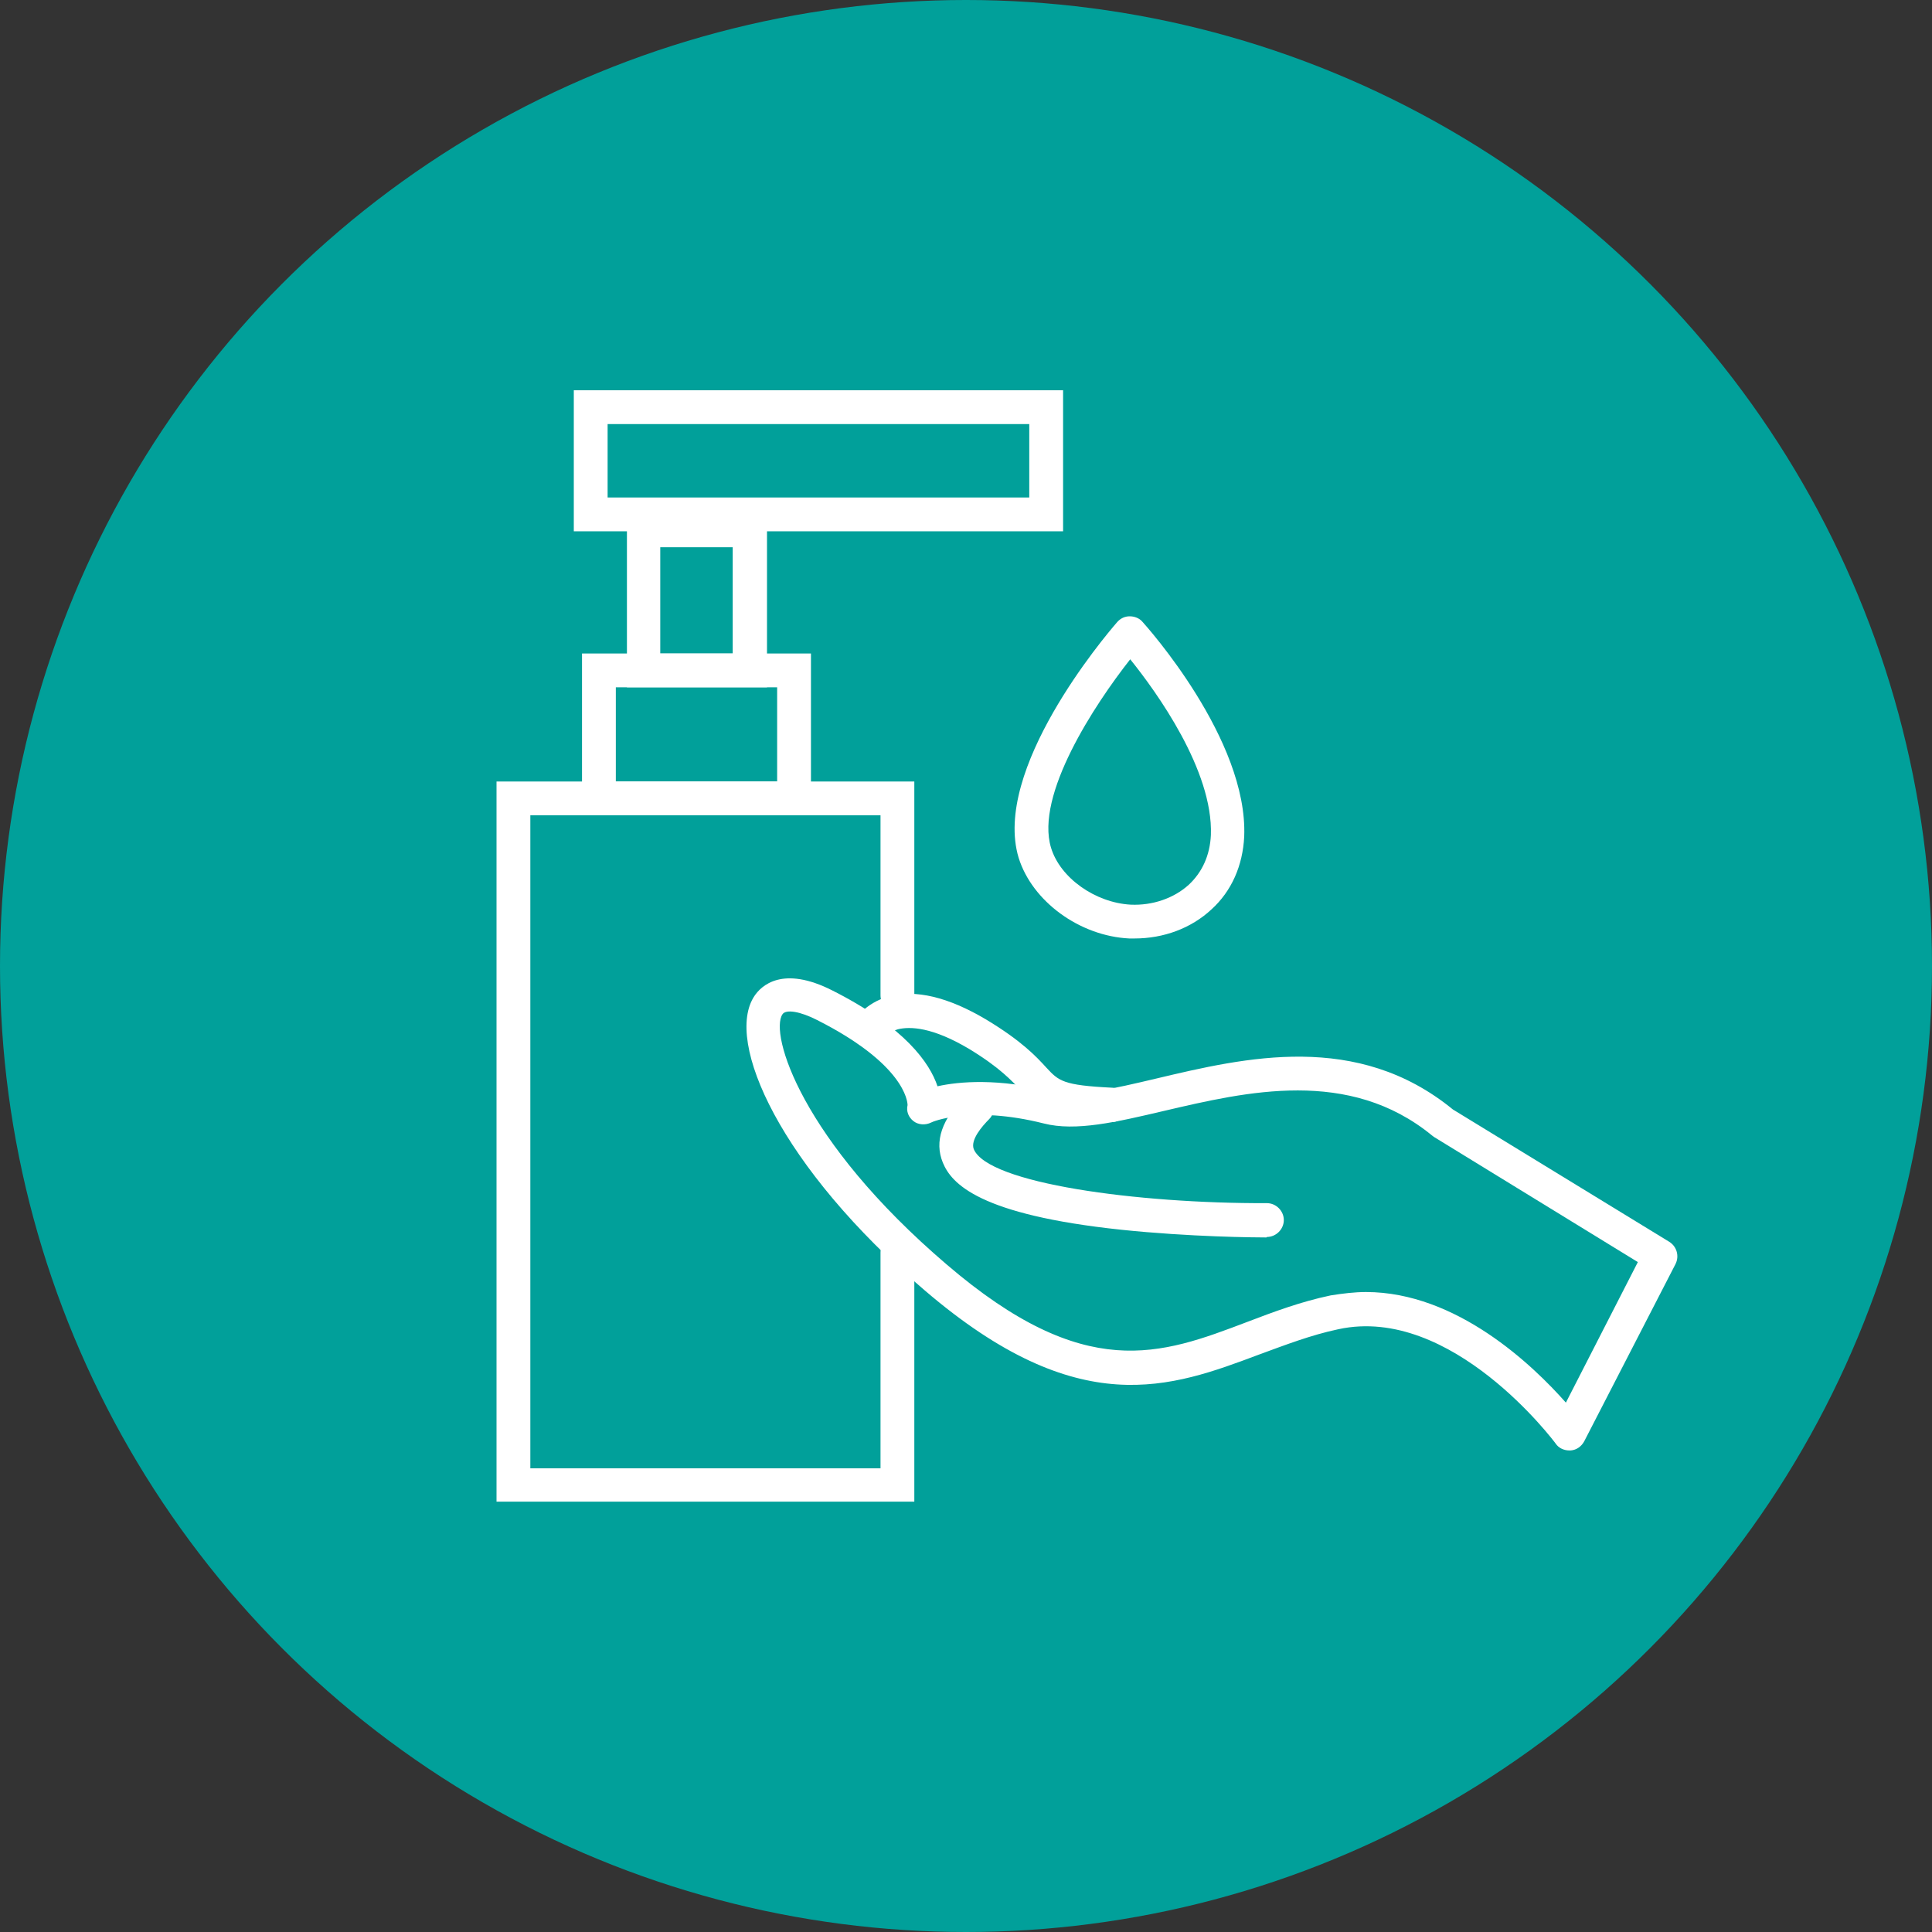 <svg xmlns="http://www.w3.org/2000/svg" fill="none" viewBox="0 0 40 40" height="40" width="40">
<rect x="0" y="0" width="40" height="40" fill="#333333" stroke="none"/>
<circle fill="#01A09A" r="20" cy="20" cx="20"></circle>
<path fill="white" d="M18.93 31.09H10.28V16.18H18.93V20.61C18.93 20.8 18.77 20.96 18.58 20.96C18.39 20.96 18.23 20.8 18.23 20.61V16.88H10.98V30.4H18.23V25.93C18.23 25.74 18.39 25.58 18.58 25.58C18.77 25.58 18.93 25.74 18.93 25.93V31.09Z"></path>
<path fill="white" d="M16.78 16.88H12.05V13.53H16.79V16.88H16.78ZM12.75 16.18H16.09V14.23H12.75V16.18Z"></path>
<path fill="white" d="M15.88 14.23H12.98V10.63H15.88V14.23ZM13.67 13.53H15.17V11.33H13.67V13.53Z"></path>
<path fill="white" d="M22.01 11H11.88V8.08H22.01V11ZM12.58 10.3H21.31V8.78H12.58V10.3Z"></path>
<path fill="white" d="M32.49 30.03C32.38 30.03 32.27 29.98 32.21 29.89C32.19 29.86 30.06 27.01 27.71 27.52C27.14 27.64 26.6 27.85 26.08 28.04C24.24 28.73 22.34 29.45 19.15 26.72C16.16 24.17 14.99 21.56 15.62 20.62C15.76 20.41 16.2 19.98 17.24 20.51C18.74 21.27 19.25 22.01 19.41 22.49C19.86 22.39 20.67 22.32 21.79 22.6C22.28 22.72 23.05 22.54 23.94 22.33C25.79 21.89 28.1 21.35 30.08 22.97L34.56 25.71C34.72 25.81 34.77 26.01 34.69 26.17L32.8 29.84C32.74 29.95 32.64 30.02 32.52 30.03C32.51 30.03 32.5 30.03 32.49 30.03ZM28.28 26.75C30.16 26.75 31.74 28.27 32.42 29.04L33.91 26.13L29.69 23.54C29.68 23.53 29.66 23.52 29.65 23.51C27.93 22.1 25.81 22.6 24.1 23C23.12 23.23 22.27 23.43 21.61 23.26C20.1 22.88 19.29 23.23 19.28 23.24C19.16 23.3 19.01 23.29 18.91 23.21C18.81 23.13 18.76 23.01 18.79 22.88C18.79 22.8 18.72 22.03 16.92 21.12C16.57 20.94 16.27 20.89 16.2 21C15.93 21.4 16.58 23.6 19.6 26.18C22.47 28.64 24.03 28.05 25.82 27.37C26.37 27.16 26.93 26.95 27.55 26.82C27.8 26.78 28.05 26.75 28.28 26.75Z"></path>
<path fill="white" d="M26.21 25.62C25.99 25.62 24.64 25.61 23.21 25.46C20.28 25.15 19.7 24.51 19.52 24.07C19.34 23.63 19.5 23.17 19.99 22.68C20.13 22.54 20.35 22.55 20.48 22.68C20.61 22.81 20.61 23.04 20.48 23.17C20.33 23.32 20.09 23.6 20.16 23.79C20.45 24.5 23.54 24.92 26.23 24.91C26.42 24.91 26.58 25.07 26.58 25.26C26.58 25.45 26.42 25.61 26.23 25.61C26.23 25.62 26.22 25.62 26.21 25.62Z"></path>
<path fill="white" d="M23.02 23.23H23.01C21.8 23.18 21.55 23.02 21.15 22.59C20.95 22.38 20.71 22.11 20.07 21.72C19.3 21.26 18.84 21.25 18.59 21.31C18.38 21.37 18.29 21.5 18.29 21.5C18.2 21.67 17.98 21.73 17.81 21.64C17.64 21.55 17.58 21.33 17.67 21.16C17.69 21.12 17.9 20.77 18.4 20.63C18.95 20.48 19.63 20.64 20.42 21.11C21.15 21.55 21.45 21.87 21.66 22.1C21.92 22.38 22 22.47 23.03 22.52C23.22 22.53 23.37 22.69 23.37 22.88C23.36 23.09 23.2 23.23 23.02 23.23Z"></path>
<path fill="white" d="M23.49 19.43C23.45 19.43 23.42 19.43 23.38 19.43C22.35 19.38 21.37 18.66 21.09 17.76C20.54 15.94 22.86 13.19 23.13 12.88C23.2 12.8 23.29 12.76 23.39 12.76C23.49 12.76 23.59 12.8 23.65 12.87C23.74 12.97 25.84 15.31 25.76 17.32C25.73 17.92 25.5 18.45 25.08 18.83C24.66 19.22 24.09 19.43 23.49 19.43ZM23.4 13.65C22.66 14.59 21.43 16.46 21.76 17.55C21.95 18.18 22.68 18.69 23.41 18.73C23.86 18.75 24.3 18.6 24.61 18.32C24.89 18.06 25.05 17.71 25.07 17.29C25.12 15.95 23.94 14.32 23.4 13.65Z"></path>
</svg>
